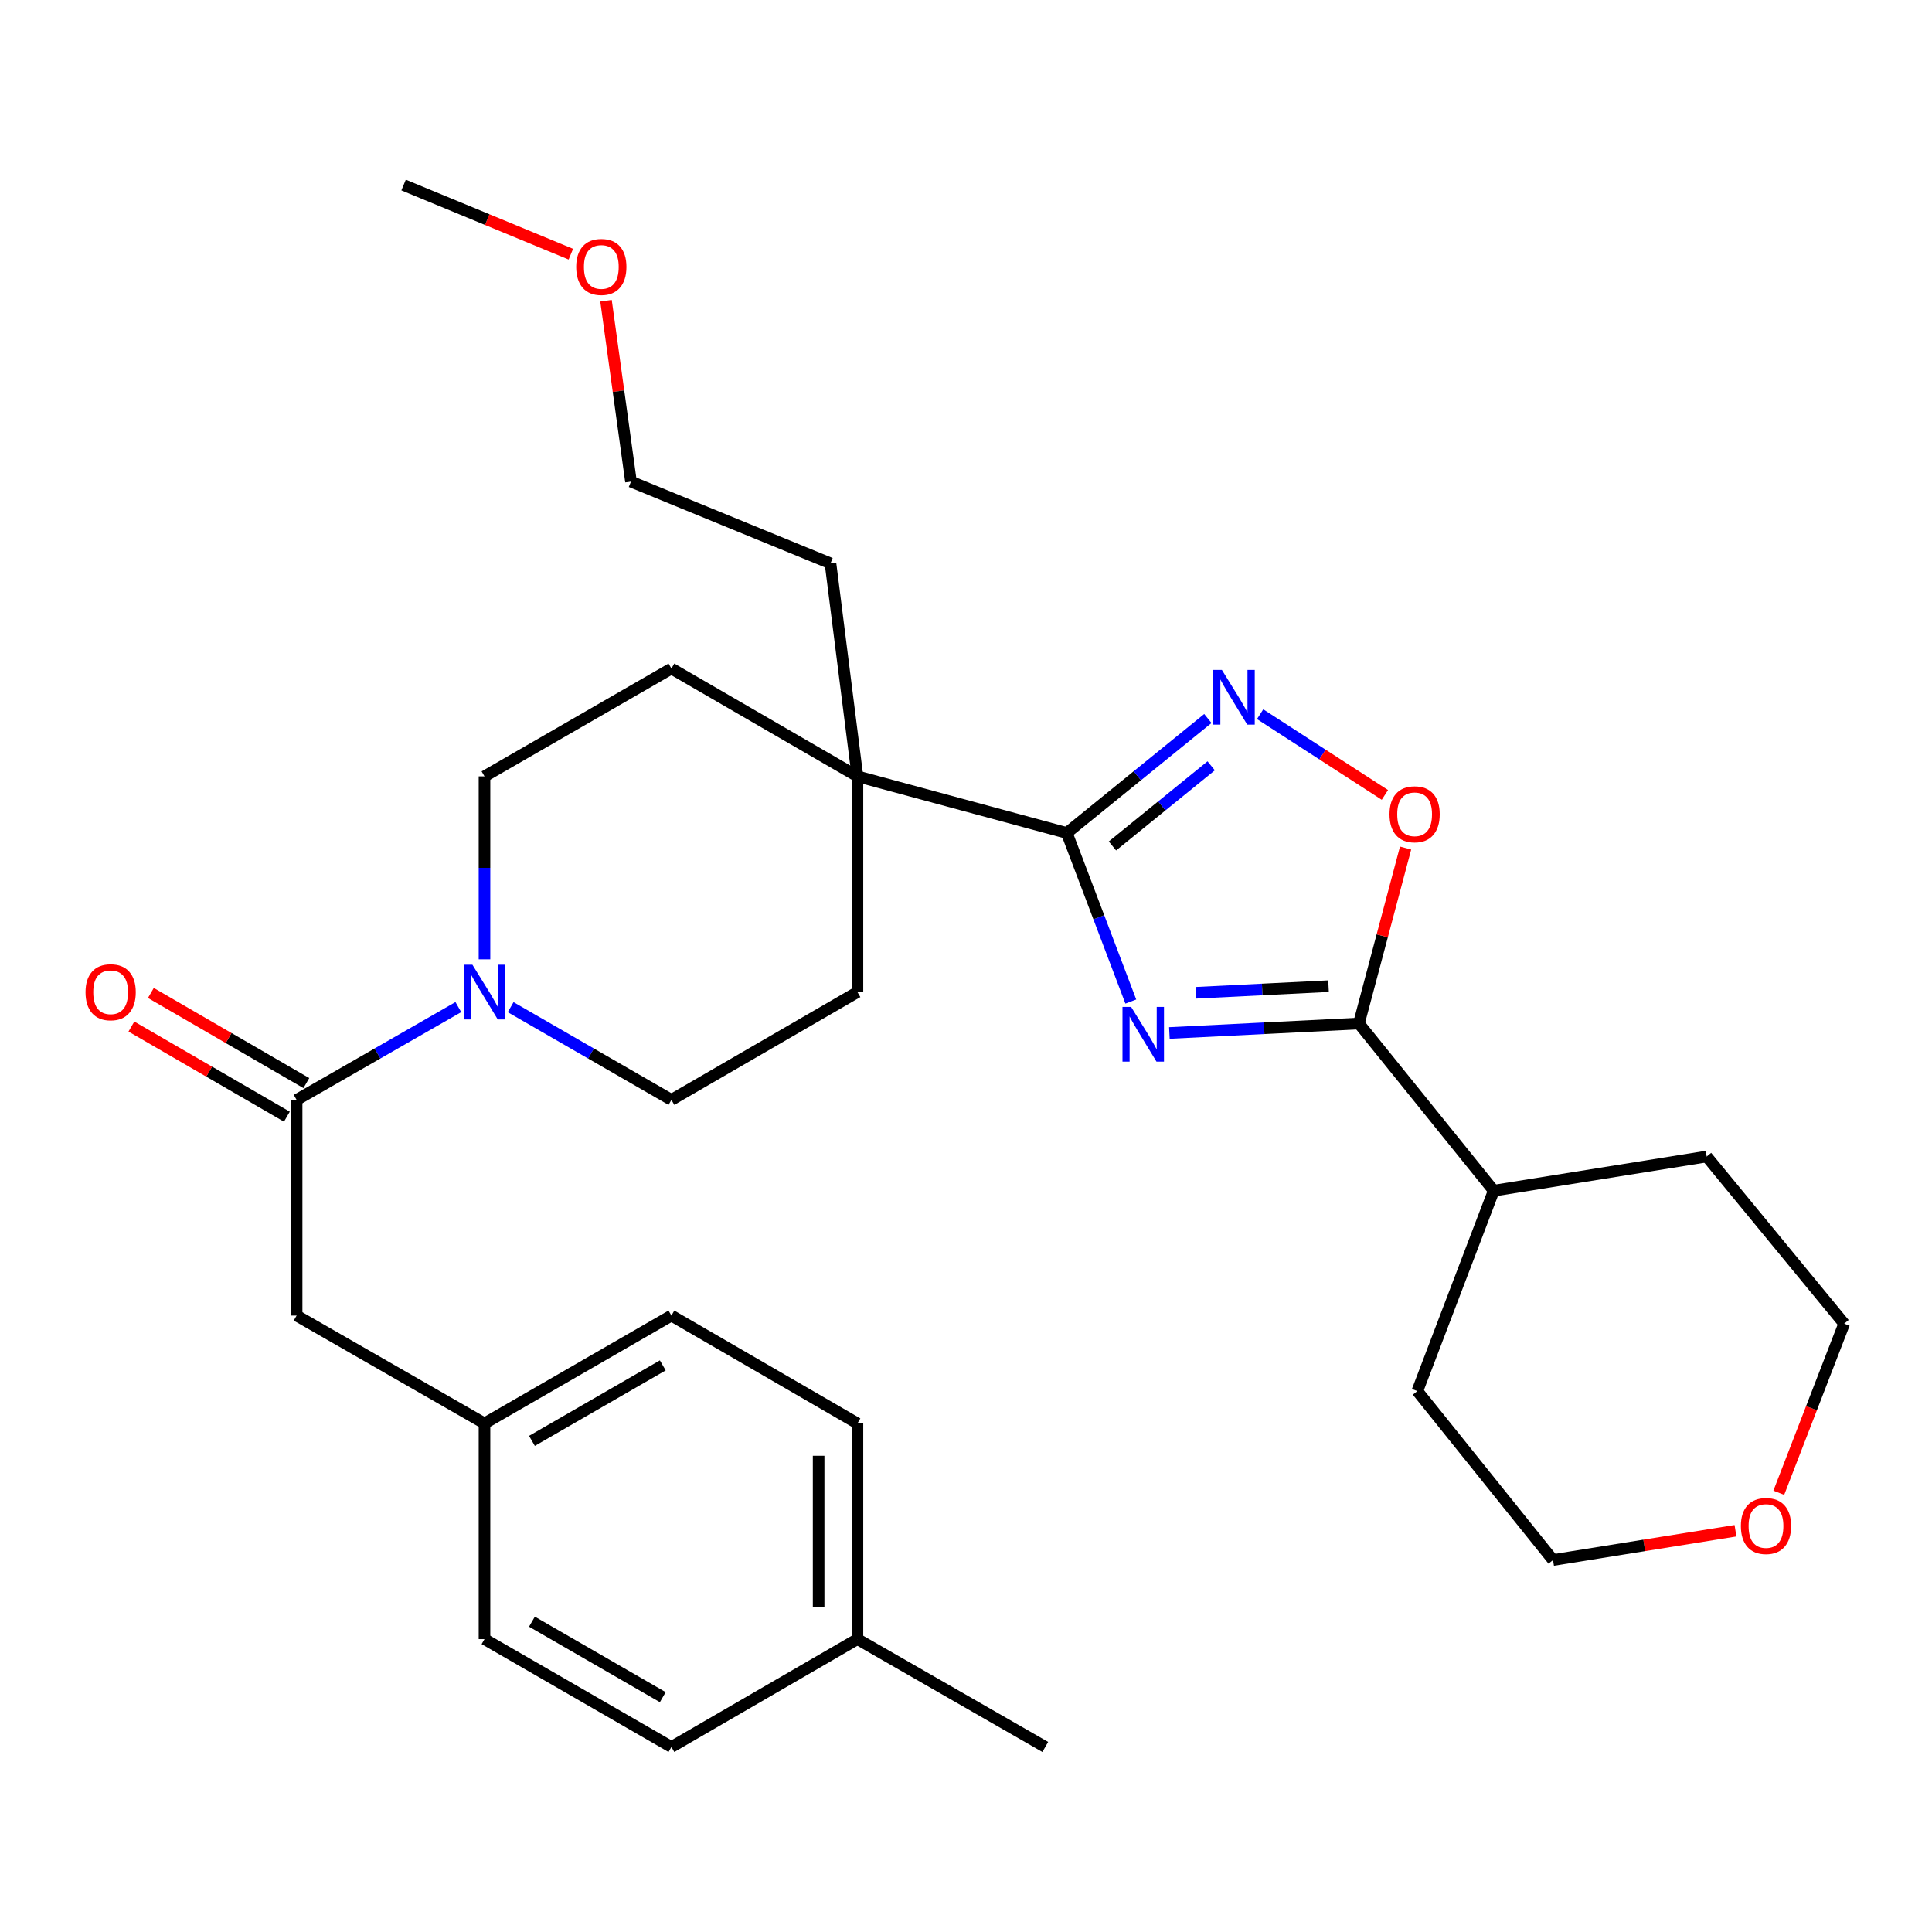 <?xml version='1.0' encoding='iso-8859-1'?>
<svg version='1.1' baseProfile='full'
              xmlns='http://www.w3.org/2000/svg'
                      xmlns:rdkit='http://www.rdkit.org/xml'
                      xmlns:xlink='http://www.w3.org/1999/xlink'
                  xml:space='preserve'
width='1000px' height='1000px' viewBox='0 0 1000 1000'>
<!-- END OF HEADER -->
<rect style='opacity:1.0;fill:#FFFFFF;stroke:none' width='1000' height='1000' x='0' y='0'> </rect>
<path class='bond-0' d='M 585.304,518.399 L 568.743,474.775' style='fill:none;fill-rule:evenodd;stroke:#0000FF;stroke-width:6px;stroke-linecap:butt;stroke-linejoin:miter;stroke-opacity:1' />
<path class='bond-0' d='M 568.743,474.775 L 552.183,431.151' style='fill:none;fill-rule:evenodd;stroke:#000000;stroke-width:6px;stroke-linecap:butt;stroke-linejoin:miter;stroke-opacity:1' />
<path class='bond-1' d='M 605.271,534.669 L 654.319,532.216' style='fill:none;fill-rule:evenodd;stroke:#0000FF;stroke-width:6px;stroke-linecap:butt;stroke-linejoin:miter;stroke-opacity:1' />
<path class='bond-1' d='M 654.319,532.216 L 703.366,529.763' style='fill:none;fill-rule:evenodd;stroke:#000000;stroke-width:6px;stroke-linecap:butt;stroke-linejoin:miter;stroke-opacity:1' />
<path class='bond-1' d='M 618.982,513.863 L 653.315,512.146' style='fill:none;fill-rule:evenodd;stroke:#0000FF;stroke-width:6px;stroke-linecap:butt;stroke-linejoin:miter;stroke-opacity:1' />
<path class='bond-1' d='M 653.315,512.146 L 687.648,510.429' style='fill:none;fill-rule:evenodd;stroke:#000000;stroke-width:6px;stroke-linecap:butt;stroke-linejoin:miter;stroke-opacity:1' />
<path class='bond-2' d='M 552.183,431.151 L 588.686,401.524' style='fill:none;fill-rule:evenodd;stroke:#000000;stroke-width:6px;stroke-linecap:butt;stroke-linejoin:miter;stroke-opacity:1' />
<path class='bond-2' d='M 588.686,401.524 L 625.189,371.897' style='fill:none;fill-rule:evenodd;stroke:#0000FF;stroke-width:6px;stroke-linecap:butt;stroke-linejoin:miter;stroke-opacity:1' />
<path class='bond-2' d='M 575.798,437.866 L 601.35,417.127' style='fill:none;fill-rule:evenodd;stroke:#000000;stroke-width:6px;stroke-linecap:butt;stroke-linejoin:miter;stroke-opacity:1' />
<path class='bond-2' d='M 601.35,417.127 L 626.902,396.388' style='fill:none;fill-rule:evenodd;stroke:#0000FF;stroke-width:6px;stroke-linecap:butt;stroke-linejoin:miter;stroke-opacity:1' />
<path class='bond-6' d='M 552.183,431.151 L 443.814,401.846' style='fill:none;fill-rule:evenodd;stroke:#000000;stroke-width:6px;stroke-linecap:butt;stroke-linejoin:miter;stroke-opacity:1' />
<path class='bond-3' d='M 703.366,529.763 L 715.448,484.36' style='fill:none;fill-rule:evenodd;stroke:#000000;stroke-width:6px;stroke-linecap:butt;stroke-linejoin:miter;stroke-opacity:1' />
<path class='bond-3' d='M 715.448,484.36 L 727.529,438.958' style='fill:none;fill-rule:evenodd;stroke:#FF0000;stroke-width:6px;stroke-linecap:butt;stroke-linejoin:miter;stroke-opacity:1' />
<path class='bond-13' d='M 703.366,529.763 L 773.152,616.284' style='fill:none;fill-rule:evenodd;stroke:#000000;stroke-width:6px;stroke-linecap:butt;stroke-linejoin:miter;stroke-opacity:1' />
<path class='bond-30' d='M 652.239,369.667 L 684.53,390.556' style='fill:none;fill-rule:evenodd;stroke:#0000FF;stroke-width:6px;stroke-linecap:butt;stroke-linejoin:miter;stroke-opacity:1' />
<path class='bond-30' d='M 684.53,390.556 L 716.822,411.444' style='fill:none;fill-rule:evenodd;stroke:#FF0000;stroke-width:6px;stroke-linecap:butt;stroke-linejoin:miter;stroke-opacity:1' />
<path class='bond-4' d='M 264.309,521.302 L 305.916,545.298' style='fill:none;fill-rule:evenodd;stroke:#0000FF;stroke-width:6px;stroke-linecap:butt;stroke-linejoin:miter;stroke-opacity:1' />
<path class='bond-4' d='M 305.916,545.298 L 347.524,569.295' style='fill:none;fill-rule:evenodd;stroke:#000000;stroke-width:6px;stroke-linecap:butt;stroke-linejoin:miter;stroke-opacity:1' />
<path class='bond-5' d='M 237.234,521.268 L 195.38,545.281' style='fill:none;fill-rule:evenodd;stroke:#0000FF;stroke-width:6px;stroke-linecap:butt;stroke-linejoin:miter;stroke-opacity:1' />
<path class='bond-5' d='M 195.38,545.281 L 153.527,569.295' style='fill:none;fill-rule:evenodd;stroke:#000000;stroke-width:6px;stroke-linecap:butt;stroke-linejoin:miter;stroke-opacity:1' />
<path class='bond-32' d='M 250.777,496.546 L 250.777,449.196' style='fill:none;fill-rule:evenodd;stroke:#0000FF;stroke-width:6px;stroke-linecap:butt;stroke-linejoin:miter;stroke-opacity:1' />
<path class='bond-32' d='M 250.777,449.196 L 250.777,401.846' style='fill:none;fill-rule:evenodd;stroke:#000000;stroke-width:6px;stroke-linecap:butt;stroke-linejoin:miter;stroke-opacity:1' />
<path class='bond-7' d='M 153.527,569.295 L 153.527,680.946' style='fill:none;fill-rule:evenodd;stroke:#000000;stroke-width:6px;stroke-linecap:butt;stroke-linejoin:miter;stroke-opacity:1' />
<path class='bond-10' d='M 158.566,560.602 L 118.329,537.278' style='fill:none;fill-rule:evenodd;stroke:#000000;stroke-width:6px;stroke-linecap:butt;stroke-linejoin:miter;stroke-opacity:1' />
<path class='bond-10' d='M 118.329,537.278 L 78.091,513.953' style='fill:none;fill-rule:evenodd;stroke:#FF0000;stroke-width:6px;stroke-linecap:butt;stroke-linejoin:miter;stroke-opacity:1' />
<path class='bond-10' d='M 148.488,577.988 L 108.251,554.663' style='fill:none;fill-rule:evenodd;stroke:#000000;stroke-width:6px;stroke-linecap:butt;stroke-linejoin:miter;stroke-opacity:1' />
<path class='bond-10' d='M 108.251,554.663 L 68.013,531.338' style='fill:none;fill-rule:evenodd;stroke:#FF0000;stroke-width:6px;stroke-linecap:butt;stroke-linejoin:miter;stroke-opacity:1' />
<path class='bond-11' d='M 443.814,401.846 L 347.524,346.037' style='fill:none;fill-rule:evenodd;stroke:#000000;stroke-width:6px;stroke-linecap:butt;stroke-linejoin:miter;stroke-opacity:1' />
<path class='bond-12' d='M 443.814,401.846 L 443.814,513.497' style='fill:none;fill-rule:evenodd;stroke:#000000;stroke-width:6px;stroke-linecap:butt;stroke-linejoin:miter;stroke-opacity:1' />
<path class='bond-21' d='M 443.814,401.846 L 429.859,291.612' style='fill:none;fill-rule:evenodd;stroke:#000000;stroke-width:6px;stroke-linecap:butt;stroke-linejoin:miter;stroke-opacity:1' />
<path class='bond-15' d='M 153.527,680.946 L 250.777,736.767' style='fill:none;fill-rule:evenodd;stroke:#000000;stroke-width:6px;stroke-linecap:butt;stroke-linejoin:miter;stroke-opacity:1' />
<path class='bond-8' d='M 347.524,569.295 L 443.814,513.497' style='fill:none;fill-rule:evenodd;stroke:#000000;stroke-width:6px;stroke-linecap:butt;stroke-linejoin:miter;stroke-opacity:1' />
<path class='bond-9' d='M 250.777,401.846 L 347.524,346.037' style='fill:none;fill-rule:evenodd;stroke:#000000;stroke-width:6px;stroke-linecap:butt;stroke-linejoin:miter;stroke-opacity:1' />
<path class='bond-25' d='M 773.152,616.284 L 733.609,720.021' style='fill:none;fill-rule:evenodd;stroke:#000000;stroke-width:6px;stroke-linecap:butt;stroke-linejoin:miter;stroke-opacity:1' />
<path class='bond-26' d='M 773.152,616.284 L 883.386,598.612' style='fill:none;fill-rule:evenodd;stroke:#000000;stroke-width:6px;stroke-linecap:butt;stroke-linejoin:miter;stroke-opacity:1' />
<path class='bond-14' d='M 920.699,772.648 L 937.622,728.891' style='fill:none;fill-rule:evenodd;stroke:#FF0000;stroke-width:6px;stroke-linecap:butt;stroke-linejoin:miter;stroke-opacity:1' />
<path class='bond-14' d='M 937.622,728.891 L 954.545,685.133' style='fill:none;fill-rule:evenodd;stroke:#000000;stroke-width:6px;stroke-linecap:butt;stroke-linejoin:miter;stroke-opacity:1' />
<path class='bond-31' d='M 898.285,792.308 L 851.064,799.888' style='fill:none;fill-rule:evenodd;stroke:#FF0000;stroke-width:6px;stroke-linecap:butt;stroke-linejoin:miter;stroke-opacity:1' />
<path class='bond-31' d='M 851.064,799.888 L 803.842,807.468' style='fill:none;fill-rule:evenodd;stroke:#000000;stroke-width:6px;stroke-linecap:butt;stroke-linejoin:miter;stroke-opacity:1' />
<path class='bond-17' d='M 250.777,736.767 L 250.777,848.407' style='fill:none;fill-rule:evenodd;stroke:#000000;stroke-width:6px;stroke-linecap:butt;stroke-linejoin:miter;stroke-opacity:1' />
<path class='bond-18' d='M 250.777,736.767 L 347.524,680.946' style='fill:none;fill-rule:evenodd;stroke:#000000;stroke-width:6px;stroke-linecap:butt;stroke-linejoin:miter;stroke-opacity:1' />
<path class='bond-18' d='M 275.331,745.799 L 343.055,706.725' style='fill:none;fill-rule:evenodd;stroke:#000000;stroke-width:6px;stroke-linecap:butt;stroke-linejoin:miter;stroke-opacity:1' />
<path class='bond-16' d='M 443.814,848.407 L 443.814,736.767' style='fill:none;fill-rule:evenodd;stroke:#000000;stroke-width:6px;stroke-linecap:butt;stroke-linejoin:miter;stroke-opacity:1' />
<path class='bond-16' d='M 423.719,831.661 L 423.719,753.513' style='fill:none;fill-rule:evenodd;stroke:#000000;stroke-width:6px;stroke-linecap:butt;stroke-linejoin:miter;stroke-opacity:1' />
<path class='bond-28' d='M 443.814,848.407 L 541.03,904.227' style='fill:none;fill-rule:evenodd;stroke:#000000;stroke-width:6px;stroke-linecap:butt;stroke-linejoin:miter;stroke-opacity:1' />
<path class='bond-33' d='M 443.814,848.407 L 347.524,904.227' style='fill:none;fill-rule:evenodd;stroke:#000000;stroke-width:6px;stroke-linecap:butt;stroke-linejoin:miter;stroke-opacity:1' />
<path class='bond-19' d='M 250.777,848.407 L 347.524,904.227' style='fill:none;fill-rule:evenodd;stroke:#000000;stroke-width:6px;stroke-linecap:butt;stroke-linejoin:miter;stroke-opacity:1' />
<path class='bond-19' d='M 275.331,839.374 L 343.055,878.448' style='fill:none;fill-rule:evenodd;stroke:#000000;stroke-width:6px;stroke-linecap:butt;stroke-linejoin:miter;stroke-opacity:1' />
<path class='bond-20' d='M 347.524,680.946 L 443.814,736.767' style='fill:none;fill-rule:evenodd;stroke:#000000;stroke-width:6px;stroke-linecap:butt;stroke-linejoin:miter;stroke-opacity:1' />
<path class='bond-27' d='M 429.859,291.612 L 326.592,249.278' style='fill:none;fill-rule:evenodd;stroke:#000000;stroke-width:6px;stroke-linecap:butt;stroke-linejoin:miter;stroke-opacity:1' />
<path class='bond-22' d='M 313.666,155.651 L 320.129,202.465' style='fill:none;fill-rule:evenodd;stroke:#FF0000;stroke-width:6px;stroke-linecap:butt;stroke-linejoin:miter;stroke-opacity:1' />
<path class='bond-22' d='M 320.129,202.465 L 326.592,249.278' style='fill:none;fill-rule:evenodd;stroke:#000000;stroke-width:6px;stroke-linecap:butt;stroke-linejoin:miter;stroke-opacity:1' />
<path class='bond-29' d='M 295.473,131.565 L 252.187,113.669' style='fill:none;fill-rule:evenodd;stroke:#FF0000;stroke-width:6px;stroke-linecap:butt;stroke-linejoin:miter;stroke-opacity:1' />
<path class='bond-29' d='M 252.187,113.669 L 208.9,95.773' style='fill:none;fill-rule:evenodd;stroke:#000000;stroke-width:6px;stroke-linecap:butt;stroke-linejoin:miter;stroke-opacity:1' />
<path class='bond-23' d='M 803.842,807.468 L 733.609,720.021' style='fill:none;fill-rule:evenodd;stroke:#000000;stroke-width:6px;stroke-linecap:butt;stroke-linejoin:miter;stroke-opacity:1' />
<path class='bond-24' d='M 954.545,685.133 L 883.386,598.612' style='fill:none;fill-rule:evenodd;stroke:#000000;stroke-width:6px;stroke-linecap:butt;stroke-linejoin:miter;stroke-opacity:1' />
<path  class='atom-0' d='M 585.477 521.185
L 594.757 536.185
Q 595.677 537.665, 597.157 540.345
Q 598.637 543.025, 598.717 543.185
L 598.717 521.185
L 602.477 521.185
L 602.477 549.505
L 598.597 549.505
L 588.637 533.105
Q 587.477 531.185, 586.237 528.985
Q 585.037 526.785, 584.677 526.105
L 584.677 549.505
L 580.997 549.505
L 580.997 521.185
L 585.477 521.185
' fill='#0000FF'/>
<path  class='atom-3' d='M 632.455 346.759
L 641.735 361.759
Q 642.655 363.239, 644.135 365.919
Q 645.615 368.599, 645.695 368.759
L 645.695 346.759
L 649.455 346.759
L 649.455 375.079
L 645.575 375.079
L 635.615 358.679
Q 634.455 356.759, 633.215 354.559
Q 632.015 352.359, 631.655 351.679
L 631.655 375.079
L 627.975 375.079
L 627.975 346.759
L 632.455 346.759
' fill='#0000FF'/>
<path  class='atom-4' d='M 719.203 421.474
Q 719.203 414.674, 722.563 410.874
Q 725.923 407.074, 732.203 407.074
Q 738.483 407.074, 741.843 410.874
Q 745.203 414.674, 745.203 421.474
Q 745.203 428.354, 741.803 432.274
Q 738.403 436.154, 732.203 436.154
Q 725.963 436.154, 722.563 432.274
Q 719.203 428.394, 719.203 421.474
M 732.203 432.954
Q 736.523 432.954, 738.843 430.074
Q 741.203 427.154, 741.203 421.474
Q 741.203 415.914, 738.843 413.114
Q 736.523 410.274, 732.203 410.274
Q 727.883 410.274, 725.523 413.074
Q 723.203 415.874, 723.203 421.474
Q 723.203 427.194, 725.523 430.074
Q 727.883 432.954, 732.203 432.954
' fill='#FF0000'/>
<path  class='atom-5' d='M 244.517 499.337
L 253.797 514.337
Q 254.717 515.817, 256.197 518.497
Q 257.677 521.177, 257.757 521.337
L 257.757 499.337
L 261.517 499.337
L 261.517 527.657
L 257.637 527.657
L 247.677 511.257
Q 246.517 509.337, 245.277 507.137
Q 244.077 504.937, 243.717 504.257
L 243.717 527.657
L 240.037 527.657
L 240.037 499.337
L 244.517 499.337
' fill='#0000FF'/>
<path  class='atom-11' d='M 44.271 513.577
Q 44.271 506.777, 47.631 502.977
Q 50.991 499.177, 57.271 499.177
Q 63.551 499.177, 66.911 502.977
Q 70.271 506.777, 70.271 513.577
Q 70.271 520.457, 66.871 524.377
Q 63.471 528.257, 57.271 528.257
Q 51.031 528.257, 47.631 524.377
Q 44.271 520.497, 44.271 513.577
M 57.271 525.057
Q 61.591 525.057, 63.911 522.177
Q 66.271 519.257, 66.271 513.577
Q 66.271 508.017, 63.911 505.217
Q 61.591 502.377, 57.271 502.377
Q 52.951 502.377, 50.591 505.177
Q 48.271 507.977, 48.271 513.577
Q 48.271 519.297, 50.591 522.177
Q 52.951 525.057, 57.271 525.057
' fill='#FF0000'/>
<path  class='atom-15' d='M 901.076 789.853
Q 901.076 783.053, 904.436 779.253
Q 907.796 775.453, 914.076 775.453
Q 920.356 775.453, 923.716 779.253
Q 927.076 783.053, 927.076 789.853
Q 927.076 796.733, 923.676 800.653
Q 920.276 804.533, 914.076 804.533
Q 907.836 804.533, 904.436 800.653
Q 901.076 796.773, 901.076 789.853
M 914.076 801.333
Q 918.396 801.333, 920.716 798.453
Q 923.076 795.533, 923.076 789.853
Q 923.076 784.293, 920.716 781.493
Q 918.396 778.653, 914.076 778.653
Q 909.756 778.653, 907.396 781.453
Q 905.076 784.253, 905.076 789.853
Q 905.076 795.573, 907.396 798.453
Q 909.756 801.333, 914.076 801.333
' fill='#FF0000'/>
<path  class='atom-23' d='M 298.241 138.165
Q 298.241 131.365, 301.601 127.565
Q 304.961 123.765, 311.241 123.765
Q 317.521 123.765, 320.881 127.565
Q 324.241 131.365, 324.241 138.165
Q 324.241 145.045, 320.841 148.965
Q 317.441 152.845, 311.241 152.845
Q 305.001 152.845, 301.601 148.965
Q 298.241 145.085, 298.241 138.165
M 311.241 149.645
Q 315.561 149.645, 317.881 146.765
Q 320.241 143.845, 320.241 138.165
Q 320.241 132.605, 317.881 129.805
Q 315.561 126.965, 311.241 126.965
Q 306.921 126.965, 304.561 129.765
Q 302.241 132.565, 302.241 138.165
Q 302.241 143.885, 304.561 146.765
Q 306.921 149.645, 311.241 149.645
' fill='#FF0000'/>
</svg>
